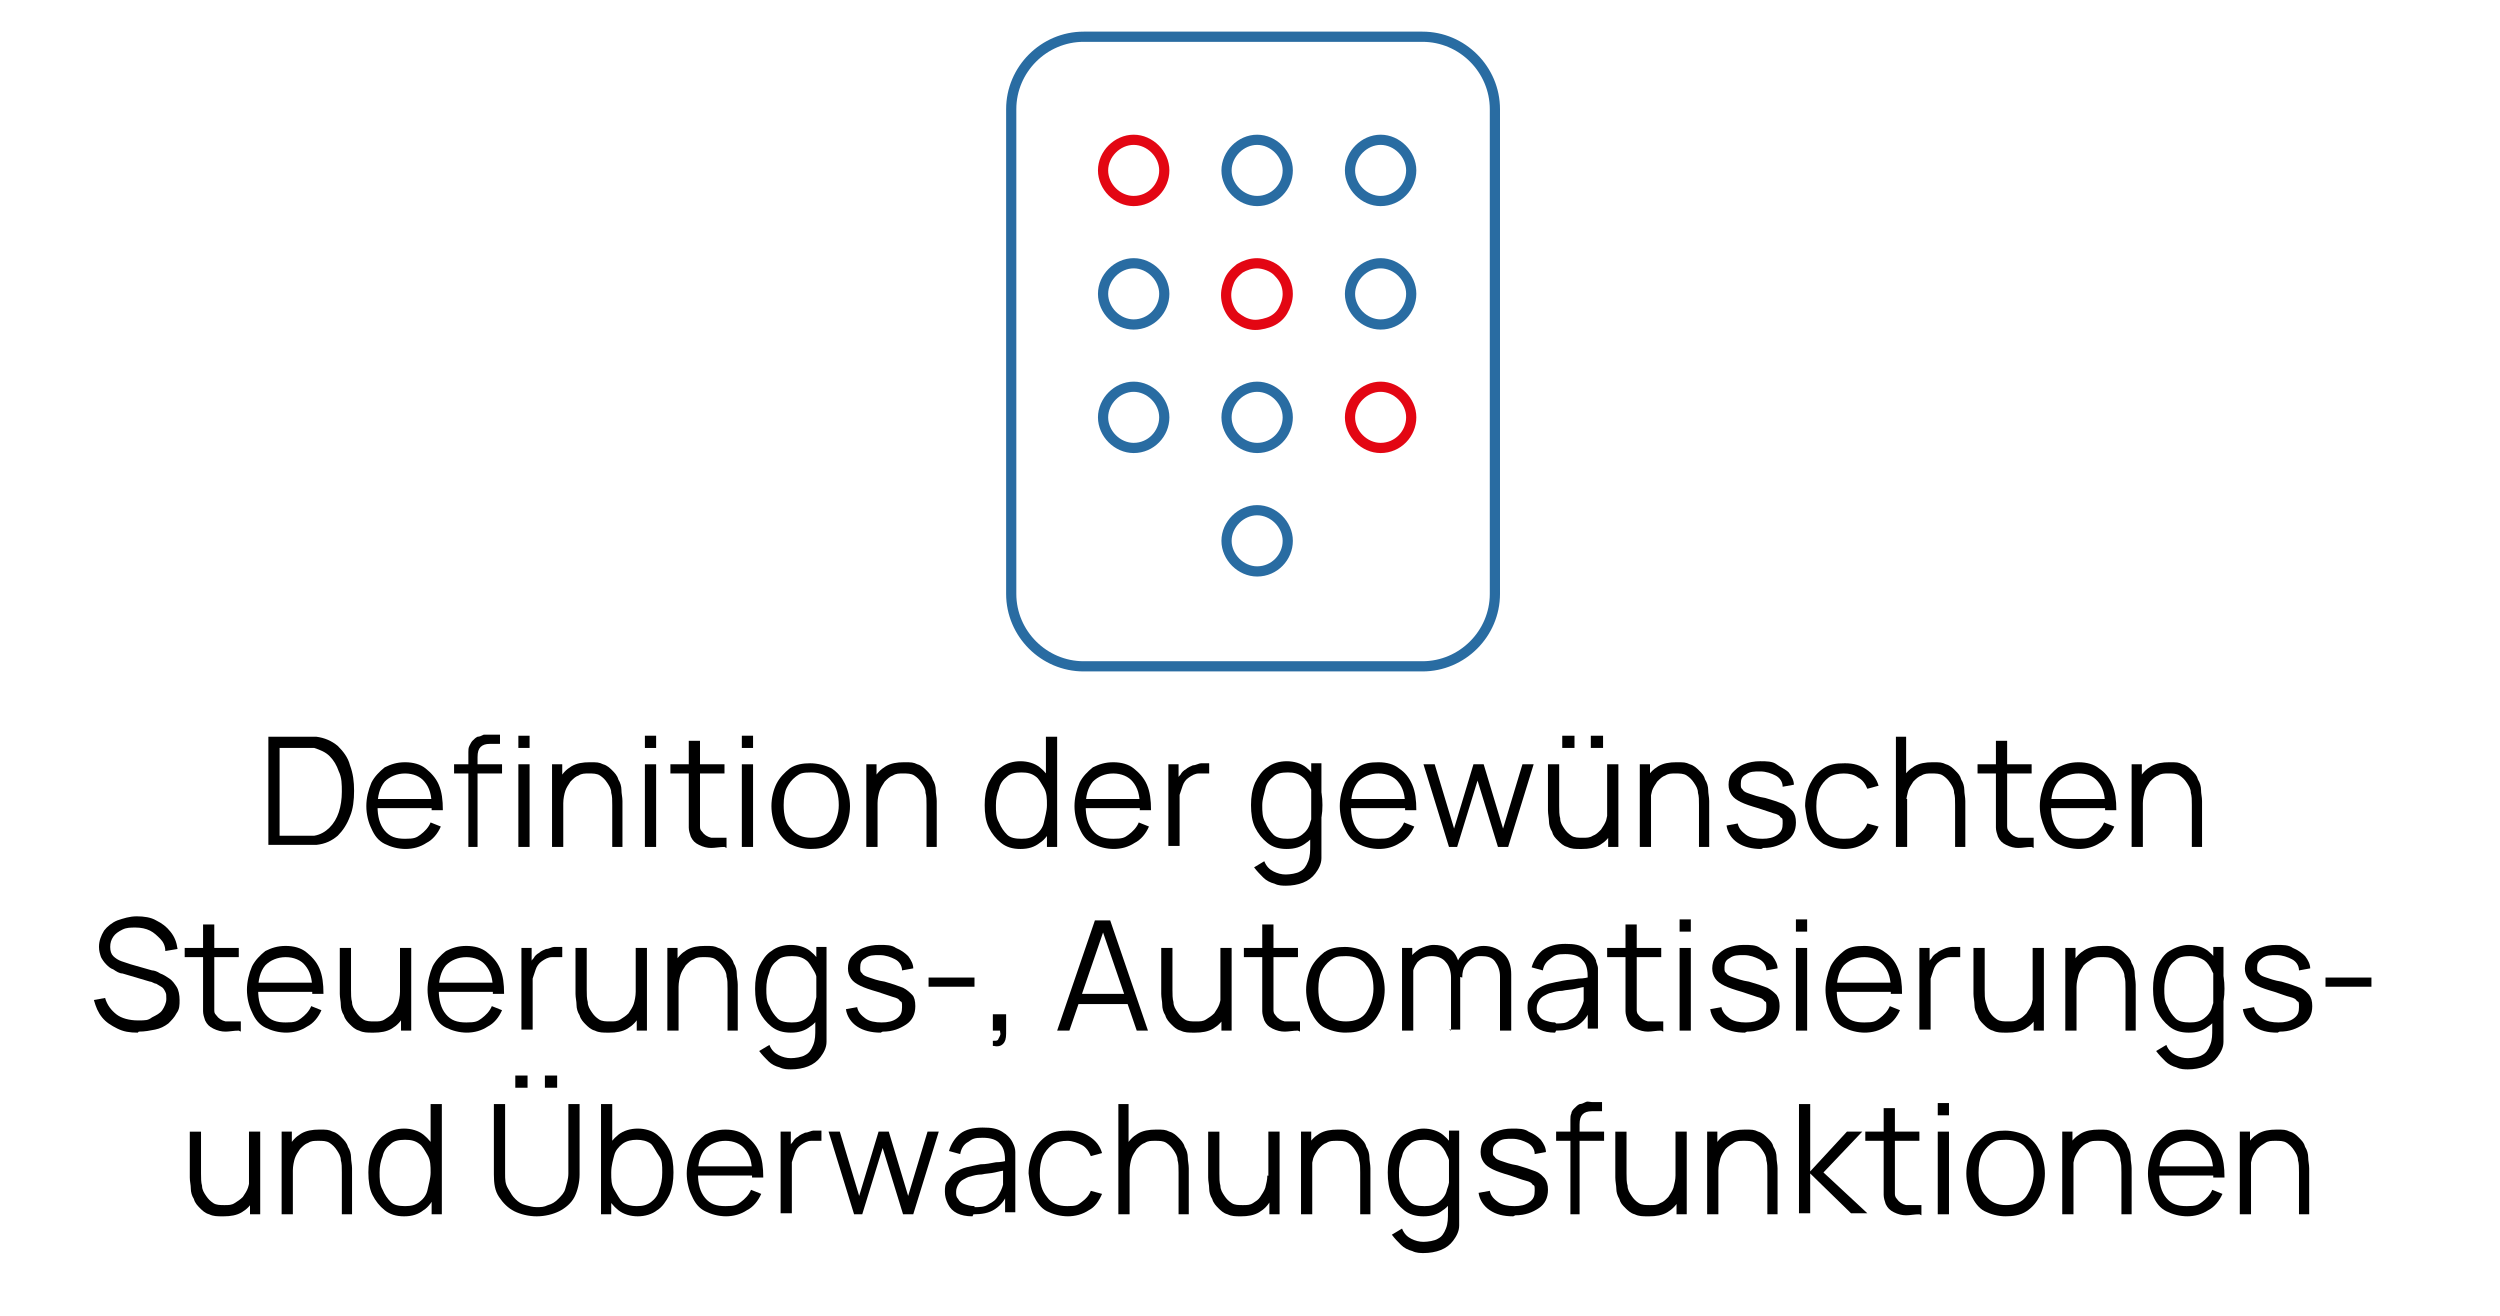 <svg xmlns="http://www.w3.org/2000/svg" id="Layer_1" viewBox="0 0 245 129"><defs><style>      .st0, .st1, .st2 {        fill: none;        stroke-linejoin: round;      }      .st0, .st2 {        stroke: #296ca2;      }      .st1 {        stroke: #e30613;      }      .st1, .st2 {        stroke-linecap: round;      }    </style></defs><path class="st0" d="M139.4,3.6h-33.2c-3.9,0-7.1,3.2-7.1,7.1v47.5c0,3.9,3.2,7.1,7.1,7.1h33.2c3.9,0,7.1-3.2,7.1-7.1V10.7c0-3.9-3.2-7.1-7.1-7.1Z"></path><g><path d="M26.3,83v-10.8h3.3c.1,0,.3,0,.6,0,.3,0,.5,0,.8,0,.8.1,1.5.4,2.1.9.5.5,1,1.1,1.2,1.9.3.8.4,1.6.4,2.5s-.1,1.8-.4,2.5c-.3.8-.7,1.4-1.2,1.9-.6.5-1.2.8-2.1.9-.2,0-.5,0-.8,0-.3,0-.5,0-.6,0h-3.3ZM27.4,81.9h2.1c.2,0,.4,0,.7,0s.4,0,.6,0c.6-.1,1.1-.4,1.5-.8.4-.4.7-.9.9-1.5s.3-1.3.3-2,0-1.4-.3-2c-.2-.6-.5-1.1-.9-1.5-.4-.4-.9-.6-1.5-.8-.2,0-.4,0-.6,0-.2,0-.5,0-.7,0h-2.1v8.7Z"></path><path d="M39.8,83.2c-.8,0-1.5-.2-2.1-.5s-1-.8-1.3-1.5c-.3-.6-.5-1.4-.5-2.2s.2-1.6.5-2.3c.3-.6.8-1.1,1.3-1.5.6-.3,1.2-.5,2-.5s1.5.2,2,.6,1,.9,1.3,1.6c.3.7.4,1.5.4,2.5h-1.1v-.4c0-1.1-.2-1.8-.7-2.4-.4-.5-1.1-.8-1.9-.8s-1.5.3-2,.8c-.5.6-.7,1.4-.7,2.4s.2,1.8.7,2.4c.5.6,1.1.8,2,.8s1.1-.1,1.5-.4.8-.7,1-1.2l1,.4c-.3.7-.8,1.3-1.4,1.6-.6.4-1.3.6-2.1.6ZM36.7,79.2v-.9h6.2v.9h-6.2Z"></path><path d="M44.5,75.8v-.9h4.7v.9h-4.7ZM45.9,83v-8.7c0-.2,0-.4,0-.6s0-.4.1-.6.2-.4.3-.5c.2-.2.3-.3.5-.4.2,0,.4-.1.6-.2.2,0,.4,0,.6,0h1v.9h-1c-.4,0-.7.1-.9.3s-.3.5-.3,1v8.8h-1.1ZM50.8,73.3v-1.2h1.1v1.2h-1.1ZM50.8,83v-8.1h1.1v8.1h-1.1Z"></path><path d="M54.1,83v-8.1h1v2h.1v6.1h-1.1ZM60,83v-4.1c0-.5,0-.9-.1-1.2,0-.4-.2-.7-.4-1s-.4-.5-.7-.7-.7-.2-1.1-.2-.7,0-1,.2c-.3.1-.5.3-.8.6-.2.3-.4.6-.5.9s-.2.8-.2,1.2l-.8-.2c0-.8.1-1.5.4-2.1.3-.6.7-1,1.2-1.3.5-.3,1.1-.4,1.8-.4s.9,0,1.3.2c.4.1.7.4.9.6s.5.5.6.9c.2.3.3.7.3,1,0,.4.1.7.1,1.1v4.5h-1.1Z"></path><path d="M63.2,73.3v-1.2h1.1v1.2h-1.1ZM63.2,83v-8.1h1.1v8.1h-1.1Z"></path><path d="M65.7,75.8v-.9h5.3v.9h-5.3ZM71,83c-.5,0-.9.1-1.3.1-.4,0-.8-.1-1.2-.3s-.6-.4-.8-.8c-.1-.3-.2-.6-.2-.9,0-.3,0-.7,0-1.1v-7.4h1.1v7.4c0,.3,0,.6,0,.9s0,.4.2.6c.2.3.5.5.9.6.4,0,.9,0,1.5,0v1Z"></path><path d="M72.7,73.3v-1.2h1.1v1.2h-1.1ZM72.7,83v-8.1h1.1v8.1h-1.1Z"></path><path d="M79.5,83.2c-.8,0-1.5-.2-2.1-.5-.6-.4-1-.9-1.3-1.5-.3-.6-.5-1.4-.5-2.2s.2-1.6.5-2.2c.3-.6.8-1.1,1.3-1.5.6-.4,1.3-.5,2-.5s1.5.2,2.1.5c.6.4,1,.9,1.3,1.5.3.6.5,1.4.5,2.2s-.2,1.6-.5,2.2-.7,1.1-1.3,1.5c-.6.4-1.3.5-2.1.5ZM79.5,82.1c.9,0,1.6-.3,2-.9s.7-1.4.7-2.3-.2-1.8-.7-2.3c-.4-.6-1.1-.9-2-.9s-1.1.1-1.5.4-.7.7-.9,1.1-.3,1-.3,1.7c0,1,.2,1.8.7,2.3.5.6,1.1.9,2,.9Z"></path><path d="M84.9,83v-8.1h1v2h.1v6.1h-1.1ZM90.8,83v-4.1c0-.5,0-.9-.1-1.2,0-.4-.2-.7-.4-1s-.4-.5-.7-.7-.7-.2-1.1-.2-.7,0-1,.2c-.3.1-.5.3-.8.6-.2.3-.4.6-.5.9s-.2.8-.2,1.2l-.8-.2c0-.8.1-1.5.4-2.1.3-.6.7-1,1.2-1.3.5-.3,1.1-.4,1.8-.4s.9,0,1.3.2c.4.1.7.4.9.6s.5.5.6.9c.2.3.3.7.3,1,0,.4.1.7.1,1.1v4.5h-1.1Z"></path><path d="M100,83.2c-.8,0-1.4-.2-1.9-.6-.5-.4-.9-.9-1.2-1.5-.3-.6-.4-1.4-.4-2.2s.1-1.5.4-2.2c.3-.6.7-1.2,1.2-1.5.5-.4,1.2-.6,1.9-.6s1.4.2,1.9.6.9.9,1.2,1.5c.3.6.4,1.4.4,2.2s-.1,1.5-.4,2.2c-.3.6-.7,1.2-1.2,1.5-.5.4-1.1.6-1.9.6ZM100.1,82.2c.6,0,1-.1,1.4-.4.4-.3.7-.7.8-1.2s.3-1.1.3-1.7,0-1.2-.3-1.7-.5-.9-.8-1.1c-.4-.3-.8-.4-1.4-.4s-1.1.1-1.4.4c-.4.3-.7.7-.8,1.2-.2.5-.3,1-.3,1.6s0,1.2.3,1.7c.2.5.5.9.8,1.2s.8.4,1.4.4ZM102.6,83v-6.1h-.1v-4.7h1.1v10.8h-1Z"></path><path d="M109.2,83.2c-.8,0-1.5-.2-2.1-.5s-1-.8-1.3-1.5c-.3-.6-.5-1.4-.5-2.2s.2-1.6.5-2.3c.3-.6.8-1.1,1.3-1.5.6-.3,1.2-.5,2-.5s1.5.2,2,.6,1,.9,1.3,1.6c.3.7.4,1.5.4,2.5h-1.1v-.4c0-1.1-.2-1.8-.7-2.4-.4-.5-1.1-.8-1.9-.8s-1.5.3-2,.8c-.5.6-.7,1.4-.7,2.4s.2,1.8.7,2.4c.5.6,1.1.8,2,.8s1.1-.1,1.5-.4.8-.7,1-1.2l1,.4c-.3.7-.8,1.3-1.4,1.6-.6.4-1.3.6-2.1.6ZM106.1,79.2v-.9h6.2v.9h-6.2Z"></path><path d="M114.5,83v-8.1h1v2l-.2-.3c0-.2.2-.5.4-.7.1-.2.3-.4.5-.5.2-.2.5-.3.7-.4.3,0,.6-.2.8-.2s.5,0,.8,0v1c-.3,0-.6,0-1,0s-.7.2-1,.4c-.3.2-.5.5-.6.8-.1.3-.2.6-.3.9,0,.3,0,.7,0,1v4h-1.1Z"></path><path d="M126.1,83.2c-.8,0-1.4-.2-1.9-.6-.5-.4-.9-.9-1.2-1.5-.3-.6-.4-1.4-.4-2.2s.1-1.5.4-2.2c.3-.6.7-1.2,1.2-1.5.5-.4,1.2-.6,1.9-.6s1.4.2,1.9.6c.5.4.9.9,1.2,1.5s.4,1.4.4,2.2-.1,1.5-.4,2.2c-.3.6-.7,1.2-1.2,1.5-.5.4-1.1.6-1.9.6ZM126.1,86.8c-.4,0-.8,0-1.2-.2-.4-.1-.8-.3-1.1-.6-.3-.3-.6-.6-.9-1l1-.6c.2.5.5.8.9,1,.4.2.8.3,1.2.3s1.1-.1,1.4-.3c.4-.2.6-.5.8-1s.2-1,.2-1.6v-2.2h.1v-5.8h1v8c0,.2,0,.5,0,.7,0,.2,0,.4,0,.6,0,.6-.3,1.1-.6,1.5-.3.4-.7.7-1.2.9-.5.2-1.1.3-1.7.3ZM126.2,82.2c.6,0,1-.1,1.4-.4.4-.3.7-.7.8-1.2.2-.5.3-1.1.3-1.7s0-1.2-.3-1.7c-.2-.5-.5-.9-.8-1.1-.4-.3-.8-.4-1.4-.4s-1.1.1-1.4.4c-.4.3-.7.7-.8,1.2s-.3,1-.3,1.6,0,1.2.3,1.7c.2.5.5.9.8,1.2s.8.4,1.4.4Z"></path><path d="M135.2,83.2c-.8,0-1.5-.2-2.1-.5-.6-.3-1-.8-1.3-1.5-.3-.6-.5-1.4-.5-2.2s.2-1.6.5-2.3c.3-.6.8-1.1,1.3-1.5s1.2-.5,2-.5,1.5.2,2,.6c.6.4,1,.9,1.3,1.6.3.7.4,1.5.4,2.5h-1.1v-.4c0-1.1-.2-1.8-.7-2.4-.4-.5-1.1-.8-1.9-.8s-1.5.3-2,.8c-.5.6-.7,1.4-.7,2.4s.2,1.8.7,2.4c.5.6,1.1.8,2,.8s1.1-.1,1.5-.4.8-.7,1-1.2l1,.4c-.3.7-.8,1.3-1.4,1.6-.6.4-1.3.6-2.1.6ZM132.1,79.2v-.9h6.2v.9h-6.2Z"></path><path d="M142,83l-2.5-8.1h1.1s1.9,6.3,1.9,6.3l1.9-6.3h1l1.9,6.3,1.9-6.3h1.1l-2.5,8.1h-1l-2-6.5-2,6.5h-1Z"></path><path d="M154.9,83.2c-.5,0-.9,0-1.3-.2-.4-.1-.7-.4-.9-.6-.3-.3-.5-.5-.6-.9-.2-.3-.3-.7-.3-1s-.1-.7-.1-1.1v-4.5h1.1v4.1c0,.4,0,.9.1,1.2,0,.4.2.7.4,1,.2.3.4.5.7.7.3.2.7.2,1.1.2s.7,0,1-.2c.3-.1.5-.3.8-.6.2-.3.4-.6.5-.9.1-.4.2-.8.2-1.2l.8.2c0,.8-.1,1.5-.4,2.1s-.7,1-1.2,1.3-1.1.4-1.8.4ZM153.1,73.3v-1.2h1.2v1.2h-1.2ZM155.9,73.3v-1.2h1.2v1.2h-1.2ZM157.6,83v-2h-.1v-6.1h1.1v8.1h-1Z"></path><path d="M160.7,83v-8.1h1v2h.1v6.1h-1.1ZM166.5,83v-4.1c0-.5,0-.9-.1-1.2,0-.4-.2-.7-.4-1s-.4-.5-.7-.7c-.3-.2-.7-.2-1.1-.2s-.7,0-1,.2c-.3.1-.5.3-.8.6-.2.3-.4.6-.5.9-.1.4-.2.8-.2,1.2l-.8-.2c0-.8.1-1.5.4-2.1.3-.6.7-1,1.2-1.3.5-.3,1.1-.4,1.8-.4s.9,0,1.3.2c.4.1.7.4.9.6.3.3.5.5.6.9.2.3.3.7.3,1,0,.4.1.7.1,1.1v4.5h-1.1Z"></path><path d="M172.6,83.2c-.9,0-1.7-.2-2.3-.6-.6-.4-1-1-1.1-1.7l1.1-.2c.1.5.4.8.8,1.1.4.3,1,.4,1.6.4s1.1-.1,1.5-.4c.4-.3.5-.6.5-1.1s0-.5-.2-.6c-.1-.2-.3-.3-.7-.4-.3-.1-.9-.3-1.5-.5-.7-.2-1.3-.4-1.7-.6s-.7-.4-.9-.7-.3-.6-.3-1,.1-.9.4-1.2c.3-.3.6-.6,1.1-.8s1-.3,1.6-.3,1.2,0,1.6.3.9.5,1.2.8c.3.4.5.8.5,1.2l-1.1.2c0-.5-.3-.9-.7-1.1s-.9-.4-1.5-.4c-.6,0-1,0-1.4.3-.4.2-.5.5-.5.9s0,.4.2.6c.1.2.4.3.7.4.3.1.8.3,1.5.4.7.2,1.3.4,1.8.6.4.2.7.5.9.7.2.3.3.6.3,1.1,0,.8-.3,1.4-.9,1.8-.6.4-1.3.7-2.3.7Z"></path><path d="M180.8,83.2c-.8,0-1.5-.2-2.1-.5-.6-.4-1-.9-1.3-1.5-.3-.6-.4-1.4-.5-2.2,0-.8.2-1.6.5-2.2s.7-1.1,1.3-1.5c.6-.4,1.2-.5,2.1-.5s1.5.2,2.1.6,1,.9,1.2,1.6l-1.1.3c-.2-.5-.5-.9-.9-1.1-.4-.3-.9-.4-1.4-.4s-1.1.1-1.5.4-.7.7-.9,1.1c-.2.5-.3,1-.3,1.7,0,1,.2,1.7.7,2.3.4.6,1.1.9,2,.9s1-.1,1.4-.4.7-.6.9-1.1l1.1.3c-.3.7-.7,1.3-1.3,1.6-.6.4-1.3.6-2.1.6Z"></path><path d="M185.8,83v-10.8h1v6.1h.1v4.7h-1.1ZM191.6,83v-4.1c0-.5,0-.9-.1-1.2,0-.4-.2-.7-.4-1s-.4-.5-.7-.7c-.3-.2-.7-.2-1.1-.2s-.7,0-1,.2c-.3.1-.5.3-.8.6-.2.3-.4.6-.5.9-.1.4-.2.8-.2,1.2l-.8-.2c0-.8.1-1.5.4-2.1.3-.6.7-1,1.2-1.3.5-.3,1.1-.4,1.8-.4s.9,0,1.3.2c.4.1.7.4.9.6.3.3.5.5.6.9.2.3.3.7.3,1,0,.4.1.7.1,1.1v4.5h-1.1Z"></path><path d="M193.8,75.8v-.9h5.3v.9h-5.3ZM199.1,83c-.5,0-.9.1-1.3.1-.4,0-.8-.1-1.2-.3s-.6-.4-.8-.8c-.1-.3-.2-.6-.2-.9,0-.3,0-.7,0-1.1v-7.4h1.1v7.4c0,.3,0,.6,0,.9,0,.2,0,.4.2.6.2.3.5.5.9.6.4,0,.9,0,1.5,0v1Z"></path><path d="M203.8,83.2c-.8,0-1.5-.2-2.1-.5-.6-.3-1-.8-1.3-1.5s-.5-1.4-.5-2.2.2-1.6.5-2.3c.3-.6.8-1.1,1.3-1.5.6-.3,1.2-.5,2-.5s1.5.2,2,.6c.6.4,1,.9,1.3,1.6.3.7.4,1.5.4,2.5h-1.1v-.4c0-1.1-.2-1.8-.7-2.4s-1.1-.8-1.9-.8-1.5.3-2,.8c-.5.6-.7,1.4-.7,2.4s.2,1.8.7,2.4,1.1.8,2,.8,1.1-.1,1.5-.4.8-.7,1-1.2l1,.4c-.3.7-.8,1.3-1.4,1.6-.6.4-1.3.6-2.1.6ZM200.7,79.2v-.9h6.2v.9h-6.2Z"></path><path d="M208.9,83v-8.1h1v2h.1v6.1h-1.1ZM214.8,83v-4.1c0-.5,0-.9-.1-1.2,0-.4-.2-.7-.4-1s-.4-.5-.7-.7c-.3-.2-.7-.2-1.1-.2s-.7,0-1,.2c-.3.1-.5.3-.8.6-.2.3-.4.6-.5.9-.1.4-.2.8-.2,1.2l-.8-.2c0-.8.1-1.5.4-2.1.3-.6.7-1,1.2-1.3.5-.3,1.1-.4,1.8-.4s.9,0,1.3.2c.4.1.7.4.9.6.3.3.5.5.6.9.2.3.3.7.3,1,0,.4.1.7.1,1.1v4.5h-1.1Z"></path><path d="M13.5,101.2c-.8,0-1.4-.1-2-.4-.6-.3-1.1-.6-1.5-1.1-.4-.5-.6-1-.8-1.7l1.1-.2c.2.7.6,1.2,1.1,1.6s1.3.6,2.1.6,1,0,1.4-.3c.4-.2.8-.4,1-.7.2-.3.4-.7.4-1.1s0-.5-.1-.7c-.1-.2-.2-.4-.4-.5-.2-.1-.3-.2-.5-.3-.2,0-.4-.2-.6-.2l-2.7-.8c-.3,0-.6-.2-.9-.4-.3-.1-.5-.3-.7-.5-.2-.2-.4-.5-.5-.7-.1-.3-.2-.6-.2-1,0-.6.2-1.1.5-1.6.3-.4.8-.8,1.3-1,.6-.2,1.2-.4,1.9-.4.7,0,1.4.1,1.9.4.6.3,1,.6,1.4,1.1.4.5.6,1,.7,1.7l-1.2.2c0-.5-.2-.9-.5-1.2s-.6-.6-1-.8c-.4-.2-.9-.3-1.4-.3-.5,0-.9,0-1.3.2-.4.2-.7.4-.9.7-.2.3-.3.6-.3,1s.1.7.3.9c.2.2.5.4.8.5s.6.2.9.3l2.1.6c.2,0,.5.1.8.3.3.1.6.3.9.5.3.2.5.5.7.8s.3.8.3,1.3,0,.9-.3,1.3c-.2.4-.5.7-.8,1-.4.3-.8.5-1.3.6s-1,.2-1.6.2Z"></path><path d="M18.1,93.8v-.9h5.3v.9h-5.3ZM23.4,101c-.5,0-.9.1-1.3.1-.4,0-.8-.1-1.2-.3s-.6-.4-.8-.8c-.1-.3-.2-.6-.2-.9,0-.3,0-.7,0-1.1v-7.4h1.1v7.4c0,.3,0,.6,0,.9s0,.4.2.6c.2.3.5.5.9.6.4,0,.9,0,1.5,0v1Z"></path><path d="M28.1,101.2c-.8,0-1.5-.2-2.1-.5s-1-.8-1.3-1.5c-.3-.6-.5-1.4-.5-2.2s.2-1.6.5-2.3c.3-.6.8-1.1,1.3-1.5.6-.3,1.2-.5,2-.5s1.5.2,2,.6,1,.9,1.3,1.6c.3.7.4,1.5.4,2.5h-1.1v-.4c0-1.1-.2-1.8-.7-2.4-.4-.5-1.1-.8-1.9-.8s-1.5.3-2,.8c-.5.6-.7,1.4-.7,2.4s.2,1.8.7,2.4c.5.6,1.1.8,2,.8s1.1-.1,1.5-.4.8-.7,1-1.2l1,.4c-.3.7-.8,1.3-1.4,1.6-.6.4-1.3.6-2.1.6ZM25,97.2v-.9h6.2v.9h-6.2Z"></path><path d="M36.5,101.2c-.5,0-.9,0-1.3-.2-.4-.1-.7-.4-.9-.6s-.5-.5-.6-.9c-.2-.3-.3-.7-.3-1,0-.4-.1-.7-.1-1.1v-4.5h1.1v4.1c0,.4,0,.9.1,1.2,0,.4.2.7.4,1,.2.3.4.5.7.7.3.2.7.2,1.1.2s.7,0,1-.2.5-.3.8-.6c.2-.3.4-.6.5-.9s.2-.8.2-1.2l.8.2c0,.8-.1,1.5-.4,2.1s-.7,1-1.2,1.3c-.5.3-1.1.4-1.8.4ZM39.3,101v-2h-.1v-6.1h1.1v8.1h-1Z"></path><path d="M45.8,101.2c-.8,0-1.5-.2-2.1-.5s-1-.8-1.3-1.5c-.3-.6-.5-1.4-.5-2.2s.2-1.6.5-2.3c.3-.6.8-1.1,1.3-1.5.6-.3,1.2-.5,2-.5s1.5.2,2,.6,1,.9,1.3,1.6c.3.7.4,1.5.4,2.5h-1.1v-.4c0-1.1-.2-1.8-.7-2.4-.4-.5-1.1-.8-1.9-.8s-1.5.3-2,.8c-.5.6-.7,1.4-.7,2.4s.2,1.8.7,2.4c.5.6,1.1.8,2,.8s1.1-.1,1.5-.4.8-.7,1-1.2l1,.4c-.3.7-.8,1.3-1.4,1.6-.6.4-1.3.6-2.1.6ZM42.7,97.2v-.9h6.2v.9h-6.2Z"></path><path d="M51.1,101v-8.1h1v2l-.2-.3c0-.2.2-.5.4-.7.1-.2.3-.4.5-.5.2-.2.5-.3.7-.4.3,0,.6-.2.8-.2s.5,0,.8,0v1c-.3,0-.6,0-1,0s-.7.2-1,.4c-.3.2-.5.5-.6.8-.1.3-.2.6-.3.9,0,.3,0,.7,0,1v4h-1.1Z"></path><path d="M59.6,101.2c-.5,0-.9,0-1.3-.2-.4-.1-.7-.4-.9-.6s-.5-.5-.6-.9c-.2-.3-.3-.7-.3-1,0-.4-.1-.7-.1-1.1v-4.5h1.1v4.1c0,.4,0,.9.1,1.2,0,.4.2.7.4,1,.2.3.4.5.7.7.3.2.7.2,1.1.2s.7,0,1-.2.5-.3.8-.6c.2-.3.4-.6.5-.9s.2-.8.2-1.2l.8.2c0,.8-.1,1.5-.4,2.1s-.7,1-1.2,1.3c-.5.3-1.1.4-1.8.4ZM62.4,101v-2h-.1v-6.1h1.1v8.1h-1Z"></path><path d="M65.4,101v-8.1h1v2h.1v6.1h-1.1ZM71.3,101v-4.1c0-.5,0-.9-.1-1.2,0-.4-.2-.7-.4-1s-.4-.5-.7-.7-.7-.2-1.1-.2-.7,0-1,.2c-.3.1-.5.3-.8.6-.2.3-.4.6-.5.9s-.2.8-.2,1.2l-.8-.2c0-.8.1-1.5.4-2.1.3-.6.7-1,1.2-1.3.5-.3,1.1-.4,1.8-.4s.9,0,1.3.2c.4.1.7.4.9.6s.5.5.6.9c.2.3.3.7.3,1,0,.4.1.7.1,1.1v4.5h-1.1Z"></path><path d="M77.5,101.2c-.8,0-1.4-.2-1.9-.6-.5-.4-.9-.9-1.2-1.5-.3-.6-.4-1.4-.4-2.2s.1-1.5.4-2.2c.3-.6.7-1.2,1.2-1.5.5-.4,1.2-.6,1.9-.6s1.4.2,1.9.6.9.9,1.2,1.5c.3.6.4,1.4.4,2.2s-.1,1.5-.4,2.2c-.3.6-.7,1.2-1.2,1.5-.5.4-1.1.6-1.9.6ZM77.6,104.8c-.4,0-.8,0-1.2-.2-.4-.1-.8-.3-1.1-.6-.3-.3-.6-.6-.9-1l1-.6c.2.5.5.8.9,1,.4.2.8.3,1.2.3s1.1-.1,1.4-.3c.4-.2.6-.5.8-1s.2-1,.2-1.6v-2.2h.1v-5.8h1v8c0,.2,0,.5,0,.7,0,.2,0,.4,0,.6,0,.6-.3,1.1-.6,1.5-.3.4-.7.7-1.2.9-.5.2-1.1.3-1.7.3ZM77.6,100.2c.6,0,1-.1,1.4-.4.4-.3.7-.7.8-1.2s.3-1.1.3-1.7,0-1.2-.3-1.7-.5-.9-.8-1.1c-.4-.3-.8-.4-1.4-.4s-1.1.1-1.4.4c-.4.3-.7.7-.8,1.2-.2.5-.3,1-.3,1.6s0,1.2.3,1.7c.2.5.5.9.8,1.2s.8.4,1.4.4Z"></path><path d="M86.3,101.2c-.9,0-1.7-.2-2.3-.6-.6-.4-1-1-1.1-1.7l1.1-.2c.1.5.4.8.8,1.1.4.3,1,.4,1.6.4s1.1-.1,1.5-.4c.4-.3.5-.6.5-1.1s0-.5-.2-.6c-.1-.2-.3-.3-.7-.4-.3-.1-.9-.3-1.5-.5-.7-.2-1.3-.4-1.7-.6s-.7-.4-.9-.7c-.2-.3-.3-.6-.3-1s.1-.9.4-1.2c.3-.3.6-.6,1.1-.8s1-.3,1.6-.3,1.2,0,1.6.3c.5.2.9.5,1.2.8.3.4.5.8.5,1.2l-1.1.2c0-.5-.3-.9-.7-1.1s-.9-.4-1.5-.4c-.6,0-1,0-1.4.3-.4.2-.5.5-.5.9s0,.4.2.6c.1.2.4.3.7.4s.8.3,1.5.4c.7.2,1.3.4,1.8.6.4.2.7.5.9.7s.3.6.3,1.1c0,.8-.3,1.4-.9,1.8-.6.4-1.3.7-2.3.7Z"></path><path d="M91,96.7v-.9h4.5v.9h-4.5Z"></path><path d="M97.3,102.5v-.5c.3,0,.4,0,.5-.1,0,0,.1-.2.2-.4s0-.3,0-.5h-.7v-1.6h1.3v1.9c0,.5-.1.8-.3,1-.2.2-.5.3-.9.2Z"></path><path d="M103.6,101l3.7-10.8h1.5l3.7,10.8h-1.1l-3.5-10.2h.4l-3.5,10.2h-1.1ZM105.3,98.4v-1h5.6v1h-5.6Z"></path><path d="M117,101.2c-.5,0-.9,0-1.3-.2-.4-.1-.7-.4-.9-.6s-.5-.5-.6-.9c-.2-.3-.3-.7-.3-1,0-.4-.1-.7-.1-1.1v-4.5h1.1v4.1c0,.4,0,.9.1,1.2,0,.4.2.7.4,1,.2.3.4.5.7.7.3.2.7.2,1.1.2s.7,0,1-.2.5-.3.8-.6c.2-.3.4-.6.5-.9s.2-.8.2-1.2l.8.2c0,.8-.1,1.5-.4,2.1s-.7,1-1.2,1.3c-.5.3-1.1.4-1.8.4ZM119.7,101v-2h-.1v-6.1h1.1v8.1h-1Z"></path><path d="M121.9,93.8v-.9h5.3v.9h-5.3ZM127.2,101c-.5,0-.9.1-1.3.1-.4,0-.8-.1-1.2-.3s-.6-.4-.8-.8c-.1-.3-.2-.6-.2-.9,0-.3,0-.7,0-1.1v-7.4h1.1v7.4c0,.3,0,.6,0,.9,0,.2,0,.4.2.6.2.3.5.5.9.6.4,0,.9,0,1.5,0v1Z"></path><path d="M131.9,101.2c-.8,0-1.5-.2-2.1-.5s-1-.9-1.3-1.5c-.3-.6-.5-1.4-.5-2.2s.2-1.6.5-2.2c.3-.6.8-1.1,1.3-1.5.6-.4,1.3-.5,2-.5s1.5.2,2.1.5c.6.4,1,.9,1.3,1.5.3.6.5,1.4.5,2.2s-.2,1.6-.5,2.2c-.3.6-.7,1.1-1.3,1.5-.6.4-1.3.5-2.1.5ZM131.9,100.1c.9,0,1.6-.3,2-.9.4-.6.7-1.4.7-2.3s-.2-1.8-.7-2.3c-.4-.6-1.1-.9-2-.9s-1.1.1-1.5.4-.7.7-.9,1.1-.3,1-.3,1.7c0,1,.2,1.8.7,2.3.5.6,1.1.9,2,.9Z"></path><path d="M137.4,101v-8.1h1v2h.1v6.1h-1.1ZM142.2,101v-5.2c0-.6-.2-1.2-.5-1.5-.3-.4-.8-.6-1.4-.6s-1,.2-1.4.6c-.3.4-.5.9-.5,1.5l-.7-.4c0-.5.1-1,.4-1.4.2-.4.6-.7,1-1,.4-.2.9-.4,1.4-.4s1,.1,1.4.3.7.5.9,1c.2.4.3.9.3,1.5v5.5h-1.1ZM147,101v-5.3c0-.6-.2-1.1-.5-1.5s-.8-.5-1.3-.5-.6,0-.9.2-.5.4-.7.7c-.2.3-.3.7-.3,1.2l-.7-.2c0-.6,0-1.1.3-1.5.2-.4.6-.8,1-1,.4-.2.9-.4,1.5-.4.8,0,1.5.3,2,.8s.7,1.2.7,2v5.5h-1.1Z"></path><path d="M152.4,101.2c-.6,0-1.1-.1-1.5-.3-.4-.2-.7-.5-.9-.9s-.3-.8-.3-1.2,0-.8.3-1.1c.2-.3.4-.6.7-.8s.7-.4,1.1-.5c.4-.1.9-.2,1.4-.3s1-.1,1.5-.2c.5,0,.9-.1,1.3-.2l-.4.2c0-.8-.1-1.4-.5-1.8-.3-.4-.9-.6-1.7-.6s-1,.1-1.4.4-.7.6-.8,1.2l-1.1-.3c.2-.7.6-1.3,1.1-1.7.6-.4,1.3-.6,2.2-.6s1.4.1,1.9.4.9.7,1.1,1.2c0,.2.2.5.2.8,0,.3,0,.6,0,.9v5h-1v-2h.3c-.3.8-.7,1.3-1.3,1.7s-1.3.5-2.1.5ZM152.5,100.3c.5,0,1,0,1.3-.3.4-.2.7-.4.9-.8.2-.3.4-.7.5-1.1,0-.3,0-.5,0-.9s0-.5,0-.7l.4.2c-.4,0-.8.1-1.2.2s-.9.1-1.3.2c-.4,0-.8.1-1.1.2-.2,0-.5.2-.7.3s-.4.3-.5.5-.2.4-.2.7,0,.5.2.7c.1.2.3.4.6.5.3.1.6.2,1,.2Z"></path><path d="M157.5,93.8v-.9h5.3v.9h-5.3ZM162.8,101c-.5,0-.9.1-1.3.1-.4,0-.8-.1-1.2-.3s-.6-.4-.8-.8c-.1-.3-.2-.6-.2-.9,0-.3,0-.7,0-1.1v-7.4h1.1v7.4c0,.3,0,.6,0,.9,0,.2,0,.4.2.6.2.3.5.5.9.6.4,0,.9,0,1.5,0v1Z"></path><path d="M164.6,91.3v-1.2h1.1v1.2h-1.1ZM164.6,101v-8.1h1.1v8.1h-1.1Z"></path><path d="M171,101.2c-.9,0-1.7-.2-2.3-.6-.6-.4-1-1-1.1-1.7l1.1-.2c.1.5.4.8.8,1.1.4.3,1,.4,1.6.4s1.1-.1,1.5-.4c.4-.3.5-.6.5-1.1s0-.5-.2-.6c-.1-.2-.3-.3-.7-.4-.3-.1-.9-.3-1.5-.5-.7-.2-1.3-.4-1.7-.6s-.7-.4-.9-.7-.3-.6-.3-1,.1-.9.4-1.2c.3-.3.6-.6,1.1-.8s1-.3,1.6-.3,1.2,0,1.6.3.9.5,1.2.8c.3.4.5.8.5,1.2l-1.1.2c0-.5-.3-.9-.7-1.1s-.9-.4-1.5-.4c-.6,0-1,0-1.4.3-.4.2-.5.5-.5.9s0,.4.2.6c.1.2.4.3.7.4.3.1.8.3,1.5.4.7.2,1.3.4,1.8.6.4.2.7.5.9.7.2.3.3.6.3,1.1,0,.8-.3,1.4-.9,1.8-.6.4-1.3.7-2.3.7Z"></path><path d="M176,91.3v-1.2h1.1v1.2h-1.1ZM176,101v-8.1h1.1v8.1h-1.1Z"></path><path d="M182.8,101.2c-.8,0-1.5-.2-2.1-.5-.6-.3-1-.8-1.3-1.5-.3-.6-.5-1.4-.5-2.2s.2-1.6.5-2.3c.3-.6.8-1.1,1.3-1.5s1.2-.5,2-.5,1.5.2,2,.6c.6.4,1,.9,1.3,1.6.3.7.4,1.5.4,2.5h-1.1v-.4c0-1.1-.2-1.8-.7-2.4-.4-.5-1.1-.8-1.9-.8s-1.5.3-2,.8c-.5.6-.7,1.4-.7,2.4s.2,1.8.7,2.4c.5.6,1.1.8,2,.8s1.1-.1,1.5-.4.8-.7,1-1.2l1,.4c-.3.7-.8,1.3-1.4,1.6-.6.4-1.3.6-2.1.6ZM179.7,97.2v-.9h6.2v.9h-6.2Z"></path><path d="M188.1,101v-8.1h1v2l-.2-.3c0-.2.2-.5.4-.7.1-.2.3-.4.5-.5.2-.2.5-.3.7-.4s.6-.2.8-.2.5,0,.8,0v1c-.3,0-.6,0-1,0-.4,0-.7.2-1,.4-.3.2-.5.5-.6.8-.1.3-.2.6-.3.9,0,.3,0,.7,0,1v4h-1.1Z"></path><path d="M196.6,101.2c-.5,0-.9,0-1.3-.2-.4-.1-.7-.4-.9-.6-.3-.3-.5-.5-.6-.9-.2-.3-.3-.7-.3-1,0-.4-.1-.7-.1-1.1v-4.5h1.1v4.1c0,.4,0,.9.1,1.2s.2.7.4,1c.2.3.4.5.7.7.3.2.7.2,1.1.2s.7,0,1-.2c.3-.1.5-.3.8-.6.2-.3.4-.6.5-.9.1-.4.2-.8.2-1.2l.8.2c0,.8-.1,1.5-.4,2.1s-.7,1-1.2,1.3c-.5.3-1.1.4-1.8.4ZM199.3,101v-2h-.1v-6.1h1.1v8.1h-1Z"></path><path d="M202.4,101v-8.1h1v2h.1v6.1h-1.1ZM208.3,101v-4.1c0-.5,0-.9-.1-1.2,0-.4-.2-.7-.4-1s-.4-.5-.7-.7c-.3-.2-.7-.2-1.1-.2s-.7,0-1,.2-.5.3-.8.6c-.2.3-.4.6-.5.9-.1.4-.2.8-.2,1.2l-.8-.2c0-.8.1-1.5.4-2.1.3-.6.7-1,1.2-1.3s1.1-.4,1.8-.4.9,0,1.3.2c.4.1.7.4.9.6.3.3.5.5.6.9.2.3.3.7.3,1,0,.4.1.7.1,1.1v4.5h-1.1Z"></path><path d="M214.5,101.2c-.8,0-1.4-.2-1.9-.6-.5-.4-.9-.9-1.2-1.5-.3-.6-.4-1.4-.4-2.2s.1-1.5.4-2.2c.3-.6.7-1.2,1.2-1.5s1.2-.6,1.9-.6,1.4.2,1.9.6c.5.4.9.9,1.2,1.5.3.6.4,1.4.4,2.2s-.1,1.5-.4,2.2c-.3.6-.7,1.2-1.2,1.5-.5.4-1.1.6-1.9.6ZM214.5,104.8c-.4,0-.8,0-1.2-.2-.4-.1-.8-.3-1.1-.6-.3-.3-.6-.6-.9-1l1-.6c.2.5.5.8.9,1,.4.2.8.3,1.2.3s1.1-.1,1.4-.3c.4-.2.6-.5.8-1s.2-1,.2-1.6v-2.2h.1v-5.8h1v8c0,.2,0,.5,0,.7,0,.2,0,.4,0,.6,0,.6-.3,1.1-.6,1.5-.3.4-.7.7-1.2.9-.5.2-1.1.3-1.7.3ZM214.6,100.2c.6,0,1-.1,1.4-.4.4-.3.7-.7.8-1.2.2-.5.3-1.1.3-1.7s0-1.2-.3-1.7c-.2-.5-.5-.9-.8-1.1s-.8-.4-1.4-.4-1.1.1-1.4.4c-.4.3-.7.7-.8,1.2-.2.5-.3,1-.3,1.6s0,1.2.3,1.7c.2.5.5.9.8,1.2s.8.4,1.4.4Z"></path><path d="M223.2,101.2c-1,0-1.7-.2-2.3-.6s-1-1-1.1-1.7l1.1-.2c.1.5.4.8.8,1.1s1,.4,1.6.4,1.1-.1,1.5-.4c.4-.3.5-.6.5-1.1s0-.5-.2-.6c-.1-.2-.3-.3-.7-.4s-.9-.3-1.5-.5c-.7-.2-1.3-.4-1.7-.6s-.7-.4-.9-.7c-.2-.3-.3-.6-.3-1s.1-.9.4-1.2c.3-.3.6-.6,1.1-.8s1-.3,1.6-.3,1.2,0,1.6.3c.5.2.9.5,1.2.8.3.4.5.8.5,1.2l-1.1.2c0-.5-.3-.9-.7-1.1s-.9-.4-1.5-.4c-.6,0-1,0-1.4.3s-.5.5-.5.9,0,.4.2.6c.1.2.4.3.7.4.3.1.8.3,1.5.4.7.2,1.3.4,1.8.6s.7.5.9.7c.2.3.3.6.3,1.1,0,.8-.3,1.4-.9,1.8s-1.3.7-2.3.7Z"></path><path d="M227.9,96.7v-.9h4.5v.9h-4.5Z"></path><path d="M21.8,119.2c-.5,0-.9,0-1.3-.2-.4-.1-.7-.4-.9-.6s-.5-.5-.6-.9c-.2-.3-.3-.7-.3-1,0-.4-.1-.7-.1-1.1v-4.5h1.1v4.1c0,.4,0,.9.1,1.2,0,.4.2.7.4,1,.2.3.4.5.7.7.3.2.7.2,1.1.2s.7,0,1-.2.5-.3.8-.6c.2-.3.4-.6.5-.9s.2-.8.2-1.2l.8.2c0,.8-.1,1.5-.4,2.1s-.7,1-1.2,1.3c-.5.3-1.1.4-1.8.4ZM24.5,119v-2h-.1v-6.1h1.1v8.1h-1Z"></path><path d="M27.6,119v-8.1h1v2h.1v6.1h-1.1ZM33.5,119v-4.1c0-.5,0-.9-.1-1.2,0-.4-.2-.7-.4-1s-.4-.5-.7-.7-.7-.2-1.1-.2-.7,0-1,.2c-.3.1-.5.3-.8.6-.2.3-.4.6-.5.9s-.2.8-.2,1.2l-.8-.2c0-.8.1-1.5.4-2.1.3-.6.7-1,1.2-1.3.5-.3,1.1-.4,1.8-.4s.9,0,1.3.2c.4.1.7.4.9.6s.5.5.6.9c.2.3.3.7.3,1,0,.4.1.7.1,1.1v4.5h-1.1Z"></path><path d="M39.6,119.2c-.8,0-1.4-.2-1.9-.6-.5-.4-.9-.9-1.2-1.5-.3-.6-.4-1.4-.4-2.2s.1-1.5.4-2.2c.3-.6.7-1.2,1.2-1.5.5-.4,1.2-.6,1.9-.6s1.4.2,1.9.6.9.9,1.2,1.5c.3.6.4,1.4.4,2.2s-.1,1.5-.4,2.2c-.3.6-.7,1.2-1.2,1.5-.5.4-1.1.6-1.9.6ZM39.7,118.2c.6,0,1-.1,1.4-.4.4-.3.7-.7.8-1.2s.3-1.1.3-1.7,0-1.2-.3-1.7-.5-.9-.8-1.1c-.4-.3-.8-.4-1.4-.4s-1.1.1-1.4.4c-.4.3-.7.7-.8,1.2-.2.5-.3,1-.3,1.6s0,1.2.3,1.7c.2.5.5.9.8,1.2s.8.4,1.4.4ZM42.3,119v-6.1h-.1v-4.7h1.1v10.8h-1Z"></path><path d="M52.6,119.2c-.8,0-1.6-.2-2.2-.5-.6-.3-1.1-.8-1.5-1.4-.4-.6-.5-1.3-.5-2.2v-6.9h1.1s0,6.8,0,6.8c0,.6,0,1,.3,1.5s.4.7.7,1c.3.3.6.5,1,.6.4.1.7.2,1.1.2s.7,0,1.1-.2c.4-.1.7-.3,1-.6.3-.3.6-.6.7-1s.3-.9.3-1.5v-6.8h1.1v6.9c0,.8-.2,1.6-.5,2.2s-.9,1.1-1.5,1.4c-.6.3-1.4.5-2.2.5ZM50.5,106.6v-1.2h1.2v1.2h-1.2ZM53.4,106.6v-1.2h1.2v1.2h-1.2Z"></path><path d="M58.9,119v-10.8h1.1v4.7h-.1v6.1h-1ZM62.5,119.2c-.7,0-1.4-.2-1.9-.6-.5-.4-.9-.9-1.2-1.5-.3-.6-.4-1.4-.4-2.2s.1-1.6.4-2.2c.3-.6.7-1.1,1.2-1.5s1.2-.6,1.9-.6,1.4.2,1.9.6c.5.4.9.9,1.2,1.5.3.6.4,1.4.4,2.2s-.1,1.5-.4,2.2c-.3.6-.7,1.2-1.2,1.5-.5.4-1.2.6-1.9.6ZM62.4,118.2c.6,0,1-.1,1.4-.4s.7-.7.8-1.2c.2-.5.3-1,.3-1.7s0-1.2-.3-1.6-.5-.9-.8-1.2c-.4-.3-.9-.4-1.4-.4s-1,.1-1.4.4c-.4.3-.7.7-.8,1.1s-.3,1-.3,1.7,0,1.2.3,1.7.5.9.8,1.2c.4.3.9.4,1.4.4Z"></path><path d="M71.2,119.2c-.8,0-1.5-.2-2.1-.5s-1-.8-1.3-1.5c-.3-.6-.5-1.4-.5-2.2s.2-1.6.5-2.3c.3-.6.8-1.1,1.3-1.5.6-.3,1.2-.5,2-.5s1.5.2,2,.6,1,.9,1.3,1.6c.3.7.4,1.5.4,2.5h-1.1v-.4c0-1.1-.2-1.8-.7-2.4-.4-.5-1.1-.8-1.9-.8s-1.5.3-2,.8c-.5.6-.7,1.4-.7,2.4s.2,1.8.7,2.4c.5.6,1.1.8,2,.8s1.1-.1,1.5-.4.8-.7,1-1.2l1,.4c-.3.7-.8,1.3-1.4,1.6-.6.4-1.3.6-2.1.6ZM68.1,115.2v-.9h6.2v.9h-6.2Z"></path><path d="M76.5,119v-8.1h1v2l-.2-.3c0-.2.2-.5.4-.7.1-.2.3-.4.5-.5.2-.2.5-.3.7-.4.3,0,.6-.2.8-.2s.5,0,.8,0v1c-.3,0-.6,0-1,0s-.7.2-1,.4c-.3.2-.5.5-.6.8-.1.3-.2.6-.3.9,0,.3,0,.7,0,1v4h-1.1Z"></path><path d="M83.7,119l-2.5-8.1h1.1s1.9,6.3,1.9,6.3l1.9-6.3h1l1.9,6.3,1.9-6.3h1.1l-2.5,8.1h-1l-2-6.5-2,6.5h-1Z"></path><path d="M95.3,119.2c-.6,0-1.1-.1-1.5-.3-.4-.2-.7-.5-.9-.9-.2-.4-.3-.8-.3-1.2s0-.8.3-1.1c.2-.3.4-.6.7-.8s.7-.4,1.1-.5c.4-.1.9-.2,1.4-.3.5,0,1-.1,1.5-.2.5,0,.9-.1,1.3-.2l-.4.2c0-.8-.1-1.4-.5-1.8-.3-.4-.9-.6-1.7-.6s-1,.1-1.4.4c-.4.2-.7.6-.8,1.2l-1.1-.3c.2-.7.6-1.3,1.1-1.7s1.3-.6,2.2-.6,1.4.1,1.9.4.9.7,1.1,1.2c.1.2.2.5.2.8,0,.3,0,.6,0,.9v5h-1v-2h.3c-.3.8-.7,1.3-1.3,1.7-.6.4-1.3.5-2.1.5ZM95.5,118.3c.5,0,1,0,1.4-.3.4-.2.7-.4.9-.8.2-.3.4-.7.5-1.1,0-.3,0-.5,0-.9s0-.5,0-.7l.4.2c-.4,0-.8.1-1.2.2s-.9.1-1.3.2c-.4,0-.8.1-1.1.2-.2,0-.5.2-.7.3s-.4.3-.5.5-.2.4-.2.7,0,.5.2.7c.1.2.3.4.6.5.3.1.6.2,1,.2Z"></path><path d="M104.7,119.2c-.8,0-1.5-.2-2.1-.5s-1-.9-1.3-1.5c-.3-.6-.4-1.4-.5-2.2,0-.8.2-1.6.5-2.2.3-.6.7-1.1,1.3-1.5s1.2-.5,2.1-.5,1.5.2,2.1.6,1,.9,1.2,1.6l-1.1.3c-.2-.5-.5-.9-.9-1.1s-.9-.4-1.4-.4-1.1.1-1.5.4c-.4.3-.7.7-.9,1.1-.2.5-.3,1-.3,1.7,0,1,.2,1.7.7,2.3.4.6,1.1.9,2,.9s1-.1,1.4-.4c.4-.3.7-.6.9-1.1l1.1.3c-.3.7-.7,1.3-1.3,1.6-.6.4-1.3.6-2.1.6Z"></path><path d="M109.6,119v-10.8h1v6.1h.1v4.7h-1.1ZM115.5,119v-4.1c0-.5,0-.9-.1-1.2,0-.4-.2-.7-.4-1s-.4-.5-.7-.7-.7-.2-1.1-.2-.7,0-1,.2c-.3.1-.5.3-.8.6-.2.3-.4.6-.5.9s-.2.8-.2,1.2l-.8-.2c0-.8.1-1.5.4-2.1.3-.6.7-1,1.2-1.3.5-.3,1.1-.4,1.8-.4s.9,0,1.3.2c.4.1.7.4.9.6s.5.5.6.9c.2.3.3.7.3,1,0,.4.1.7.1,1.1v4.5h-1.1Z"></path><path d="M121.6,119.2c-.5,0-.9,0-1.3-.2-.4-.1-.7-.4-.9-.6s-.5-.5-.6-.9c-.2-.3-.3-.7-.3-1,0-.4-.1-.7-.1-1.1v-4.5h1.1v4.1c0,.4,0,.9.1,1.2,0,.4.2.7.4,1,.2.3.4.5.7.7.3.2.7.2,1.1.2s.7,0,1-.2.5-.3.7-.6c.2-.3.4-.6.5-.9.1-.4.2-.8.2-1.2l.8.2c0,.8-.1,1.5-.4,2.1s-.7,1-1.2,1.3c-.5.3-1.1.4-1.8.4ZM124.4,119v-2h-.1v-6.1h1.1v8.1h-1Z"></path><path d="M127.5,119v-8.1h1v2h.1v6.1h-1.1ZM133.3,119v-4.1c0-.5,0-.9-.1-1.2,0-.4-.2-.7-.4-1s-.4-.5-.7-.7c-.3-.2-.7-.2-1.1-.2s-.7,0-1,.2c-.3.1-.5.3-.8.6-.2.3-.4.6-.5.9-.1.4-.2.8-.2,1.2l-.8-.2c0-.8.1-1.5.4-2.1.3-.6.7-1,1.2-1.3.5-.3,1.1-.4,1.8-.4s.9,0,1.3.2c.4.1.7.4.9.6.3.3.5.5.6.9.2.3.3.7.3,1,0,.4.1.7.1,1.1v4.5h-1.1Z"></path><path d="M139.5,119.2c-.8,0-1.4-.2-1.9-.6-.5-.4-.9-.9-1.2-1.5-.3-.6-.4-1.4-.4-2.2s.1-1.5.4-2.2c.3-.6.7-1.2,1.2-1.5s1.2-.6,1.9-.6,1.4.2,1.9.6c.5.4.9.9,1.2,1.5.3.6.4,1.4.4,2.2s-.1,1.5-.4,2.2c-.3.6-.7,1.2-1.2,1.5-.5.4-1.1.6-1.9.6ZM139.6,122.8c-.4,0-.8,0-1.2-.2-.4-.1-.8-.3-1.1-.6-.3-.3-.6-.6-.9-1l1-.6c.2.5.5.8.9,1,.4.2.8.3,1.2.3s1.1-.1,1.4-.3c.4-.2.6-.5.8-1s.2-1,.2-1.6v-2.2h.1v-5.8h1v8c0,.2,0,.5,0,.7,0,.2,0,.4,0,.6,0,.6-.3,1.1-.6,1.5-.3.4-.7.7-1.2.9-.5.2-1.1.3-1.7.3ZM139.6,118.2c.6,0,1-.1,1.4-.4.4-.3.7-.7.8-1.2.2-.5.3-1.1.3-1.7s0-1.2-.3-1.7c-.2-.5-.5-.9-.8-1.1s-.8-.4-1.4-.4-1.1.1-1.4.4c-.4.3-.7.7-.8,1.2-.2.5-.3,1-.3,1.6s0,1.2.3,1.7c.2.5.5.9.8,1.2s.8.4,1.4.4Z"></path><path d="M148.3,119.2c-1,0-1.7-.2-2.3-.6s-1-1-1.1-1.7l1.1-.2c.1.5.4.8.8,1.1s1,.4,1.6.4,1.1-.1,1.5-.4c.4-.3.5-.6.5-1.1s0-.5-.2-.6c-.1-.2-.3-.3-.7-.4s-.9-.3-1.5-.5c-.7-.2-1.3-.4-1.7-.6s-.7-.4-.9-.7c-.2-.3-.3-.6-.3-1s.1-.9.4-1.2c.3-.3.6-.6,1.1-.8s1-.3,1.6-.3,1.2,0,1.6.3c.5.2.9.5,1.2.8.3.4.5.8.5,1.2l-1.1.2c0-.5-.3-.9-.7-1.1s-.9-.4-1.5-.4c-.6,0-1,0-1.4.3s-.5.5-.5.9,0,.4.2.6c.1.2.4.3.7.4.3.1.8.3,1.5.4.7.2,1.3.4,1.8.6s.7.5.9.7c.2.3.3.6.3,1.1,0,.8-.3,1.4-.9,1.8s-1.3.7-2.3.7Z"></path><path d="M152.5,111.8v-.9h4.7v.9h-4.7ZM153.9,119v-8.7c0-.2,0-.4,0-.6s0-.4.1-.6c0-.2.2-.4.3-.5.2-.2.3-.3.5-.4.2,0,.4-.1.6-.2s.4,0,.6,0h1v.9h-1c-.4,0-.7.1-.9.3-.2.2-.3.5-.3,1v8.8h-1.1Z"></path><path d="M161.5,119.2c-.5,0-.9,0-1.3-.2-.4-.1-.7-.4-.9-.6-.3-.3-.5-.5-.6-.9-.2-.3-.3-.7-.3-1s-.1-.7-.1-1.1v-4.5h1.1v4.1c0,.4,0,.9.1,1.2,0,.4.2.7.4,1,.2.3.4.5.7.7.3.2.7.2,1.1.2s.7,0,1-.2c.3-.1.5-.3.8-.6.2-.3.4-.6.5-.9.1-.4.2-.8.2-1.2l.8.2c0,.8-.1,1.5-.4,2.1s-.7,1-1.2,1.3-1.1.4-1.8.4ZM164.3,119v-2h-.1v-6.1h1.1v8.1h-1Z"></path><path d="M167.3,119v-8.1h1v2h.1v6.1h-1.1ZM173.2,119v-4.1c0-.5,0-.9-.1-1.2,0-.4-.2-.7-.4-1s-.4-.5-.7-.7c-.3-.2-.7-.2-1.1-.2s-.7,0-1,.2-.5.3-.8.6c-.2.3-.4.6-.5.9-.1.4-.2.8-.2,1.2l-.8-.2c0-.8.1-1.5.4-2.1.3-.6.7-1,1.2-1.3s1.1-.4,1.8-.4.9,0,1.3.2c.4.1.7.4.9.6.3.3.5.5.6.9.2.3.3.7.3,1,0,.4.1.7.1,1.1v4.5h-1.1Z"></path><path d="M176.3,119v-10.8h1.1v6.6l3.6-3.9h1.5l-3.8,4,4.3,4h-1.6l-4-3.9v3.9h-1.1Z"></path><path d="M182.8,111.8v-.9h5.3v.9h-5.3ZM188.1,119c-.5,0-.9.1-1.3.1-.4,0-.8-.1-1.2-.3s-.6-.4-.8-.8c-.1-.3-.2-.6-.2-.9,0-.3,0-.7,0-1.1v-7.4h1.1v7.4c0,.3,0,.6,0,.9,0,.2,0,.4.2.6.2.3.5.5.9.6.4,0,.9,0,1.5,0v1Z"></path><path d="M189.9,109.3v-1.2h1.1v1.2h-1.1ZM189.9,119v-8.1h1.1v8.1h-1.1Z"></path><path d="M196.6,119.2c-.8,0-1.5-.2-2.1-.5s-1-.9-1.3-1.5c-.3-.6-.5-1.4-.5-2.2s.2-1.6.5-2.2c.3-.6.8-1.1,1.3-1.5.6-.4,1.3-.5,2-.5s1.5.2,2.1.5c.6.4,1,.9,1.3,1.5.3.6.5,1.4.5,2.2s-.2,1.6-.5,2.2c-.3.6-.7,1.1-1.3,1.5-.6.4-1.3.5-2.1.5ZM196.6,118.1c.9,0,1.6-.3,2-.9.4-.6.7-1.4.7-2.3s-.2-1.8-.7-2.3c-.4-.6-1.1-.9-2-.9s-1.1.1-1.5.4-.7.7-.9,1.1-.3,1-.3,1.7c0,1,.2,1.8.7,2.3.5.6,1.1.9,2,.9Z"></path><path d="M202.1,119v-8.1h1v2h.1v6.1h-1.1ZM207.9,119v-4.1c0-.5,0-.9-.1-1.2,0-.4-.2-.7-.4-1s-.4-.5-.7-.7c-.3-.2-.7-.2-1.1-.2s-.7,0-1,.2c-.3.1-.5.3-.8.6-.2.3-.4.6-.5.9-.1.4-.2.8-.2,1.2l-.8-.2c0-.8.1-1.5.4-2.1.3-.6.7-1,1.2-1.3.5-.3,1.1-.4,1.8-.4s.9,0,1.3.2c.4.1.7.4.9.6.3.3.5.5.6.9.2.3.3.7.3,1,0,.4.1.7.1,1.1v4.5h-1.1Z"></path><path d="M214.4,119.2c-.8,0-1.5-.2-2.1-.5-.6-.3-1-.8-1.3-1.5-.3-.6-.5-1.4-.5-2.2s.2-1.6.5-2.3c.3-.6.8-1.1,1.3-1.5s1.2-.5,2-.5,1.5.2,2,.6c.6.4,1,.9,1.3,1.6.3.7.4,1.5.4,2.5h-1.1v-.4c0-1.1-.2-1.8-.7-2.4-.4-.5-1.1-.8-1.9-.8s-1.5.3-2,.8c-.5.6-.7,1.4-.7,2.4s.2,1.8.7,2.4c.5.6,1.1.8,2,.8s1.1-.1,1.5-.4.8-.7,1-1.2l1,.4c-.3.7-.8,1.3-1.4,1.6-.6.4-1.3.6-2.1.6ZM211.3,115.2v-.9h6.2v.9h-6.2Z"></path><path d="M219.5,119v-8.1h1v2h.1v6.1h-1.1ZM225.3,119v-4.1c0-.5,0-.9-.1-1.2,0-.4-.2-.7-.4-1s-.4-.5-.7-.7c-.3-.2-.7-.2-1.1-.2s-.7,0-1,.2-.5.3-.8.6c-.2.3-.4.6-.5.9-.1.4-.2.8-.2,1.2l-.8-.2c0-.8.1-1.5.4-2.1.3-.6.7-1,1.2-1.3s1.1-.4,1.8-.4.9,0,1.3.2c.4.1.7.4.9.6.3.3.5.5.6.9.2.3.3.7.3,1,0,.4.1.7.1,1.1v4.5h-1.1Z"></path></g><path class="st2" d="M123.2,56c1.7,0,3-1.4,3-3s-1.4-3-3-3-3,1.4-3,3,1.4,3,3,3Z"></path><path class="st2" d="M123.2,43.9c1.7,0,3-1.4,3-3s-1.4-3-3-3-3,1.4-3,3,1.4,3,3,3Z"></path><path class="st1" d="M126.2,28.8c0,.6-.2,1.2-.5,1.7-.3.5-.8.9-1.4,1.1-.6.2-1.2.3-1.7.2-.6-.1-1.1-.4-1.6-.8-.4-.4-.7-1-.8-1.6-.1-.6,0-1.2.2-1.7.2-.6.6-1,1.1-1.4.5-.3,1.1-.5,1.7-.5s1.6.3,2.1.9c.6.6.9,1.3.9,2.1Z"></path><path class="st2" d="M123.2,19.7c1.7,0,3-1.4,3-3s-1.4-3-3-3-3,1.4-3,3,1.4,3,3,3Z"></path><path class="st1" d="M135.3,43.9c1.7,0,3-1.4,3-3s-1.4-3-3-3-3,1.4-3,3,1.4,3,3,3Z"></path><path class="st2" d="M135.3,31.8c1.7,0,3-1.4,3-3s-1.4-3-3-3-3,1.4-3,3,1.4,3,3,3Z"></path><path class="st2" d="M135.3,19.7c1.7,0,3-1.4,3-3s-1.4-3-3-3-3,1.4-3,3,1.4,3,3,3Z"></path><path class="st2" d="M111.1,43.9c1.7,0,3-1.4,3-3s-1.4-3-3-3-3,1.4-3,3,1.4,3,3,3Z"></path><path class="st2" d="M111.1,31.8c1.7,0,3-1.4,3-3s-1.4-3-3-3-3,1.4-3,3,1.4,3,3,3Z"></path><path class="st1" d="M111.1,19.7c1.7,0,3-1.4,3-3s-1.4-3-3-3-3,1.4-3,3,1.4,3,3,3Z"></path></svg>